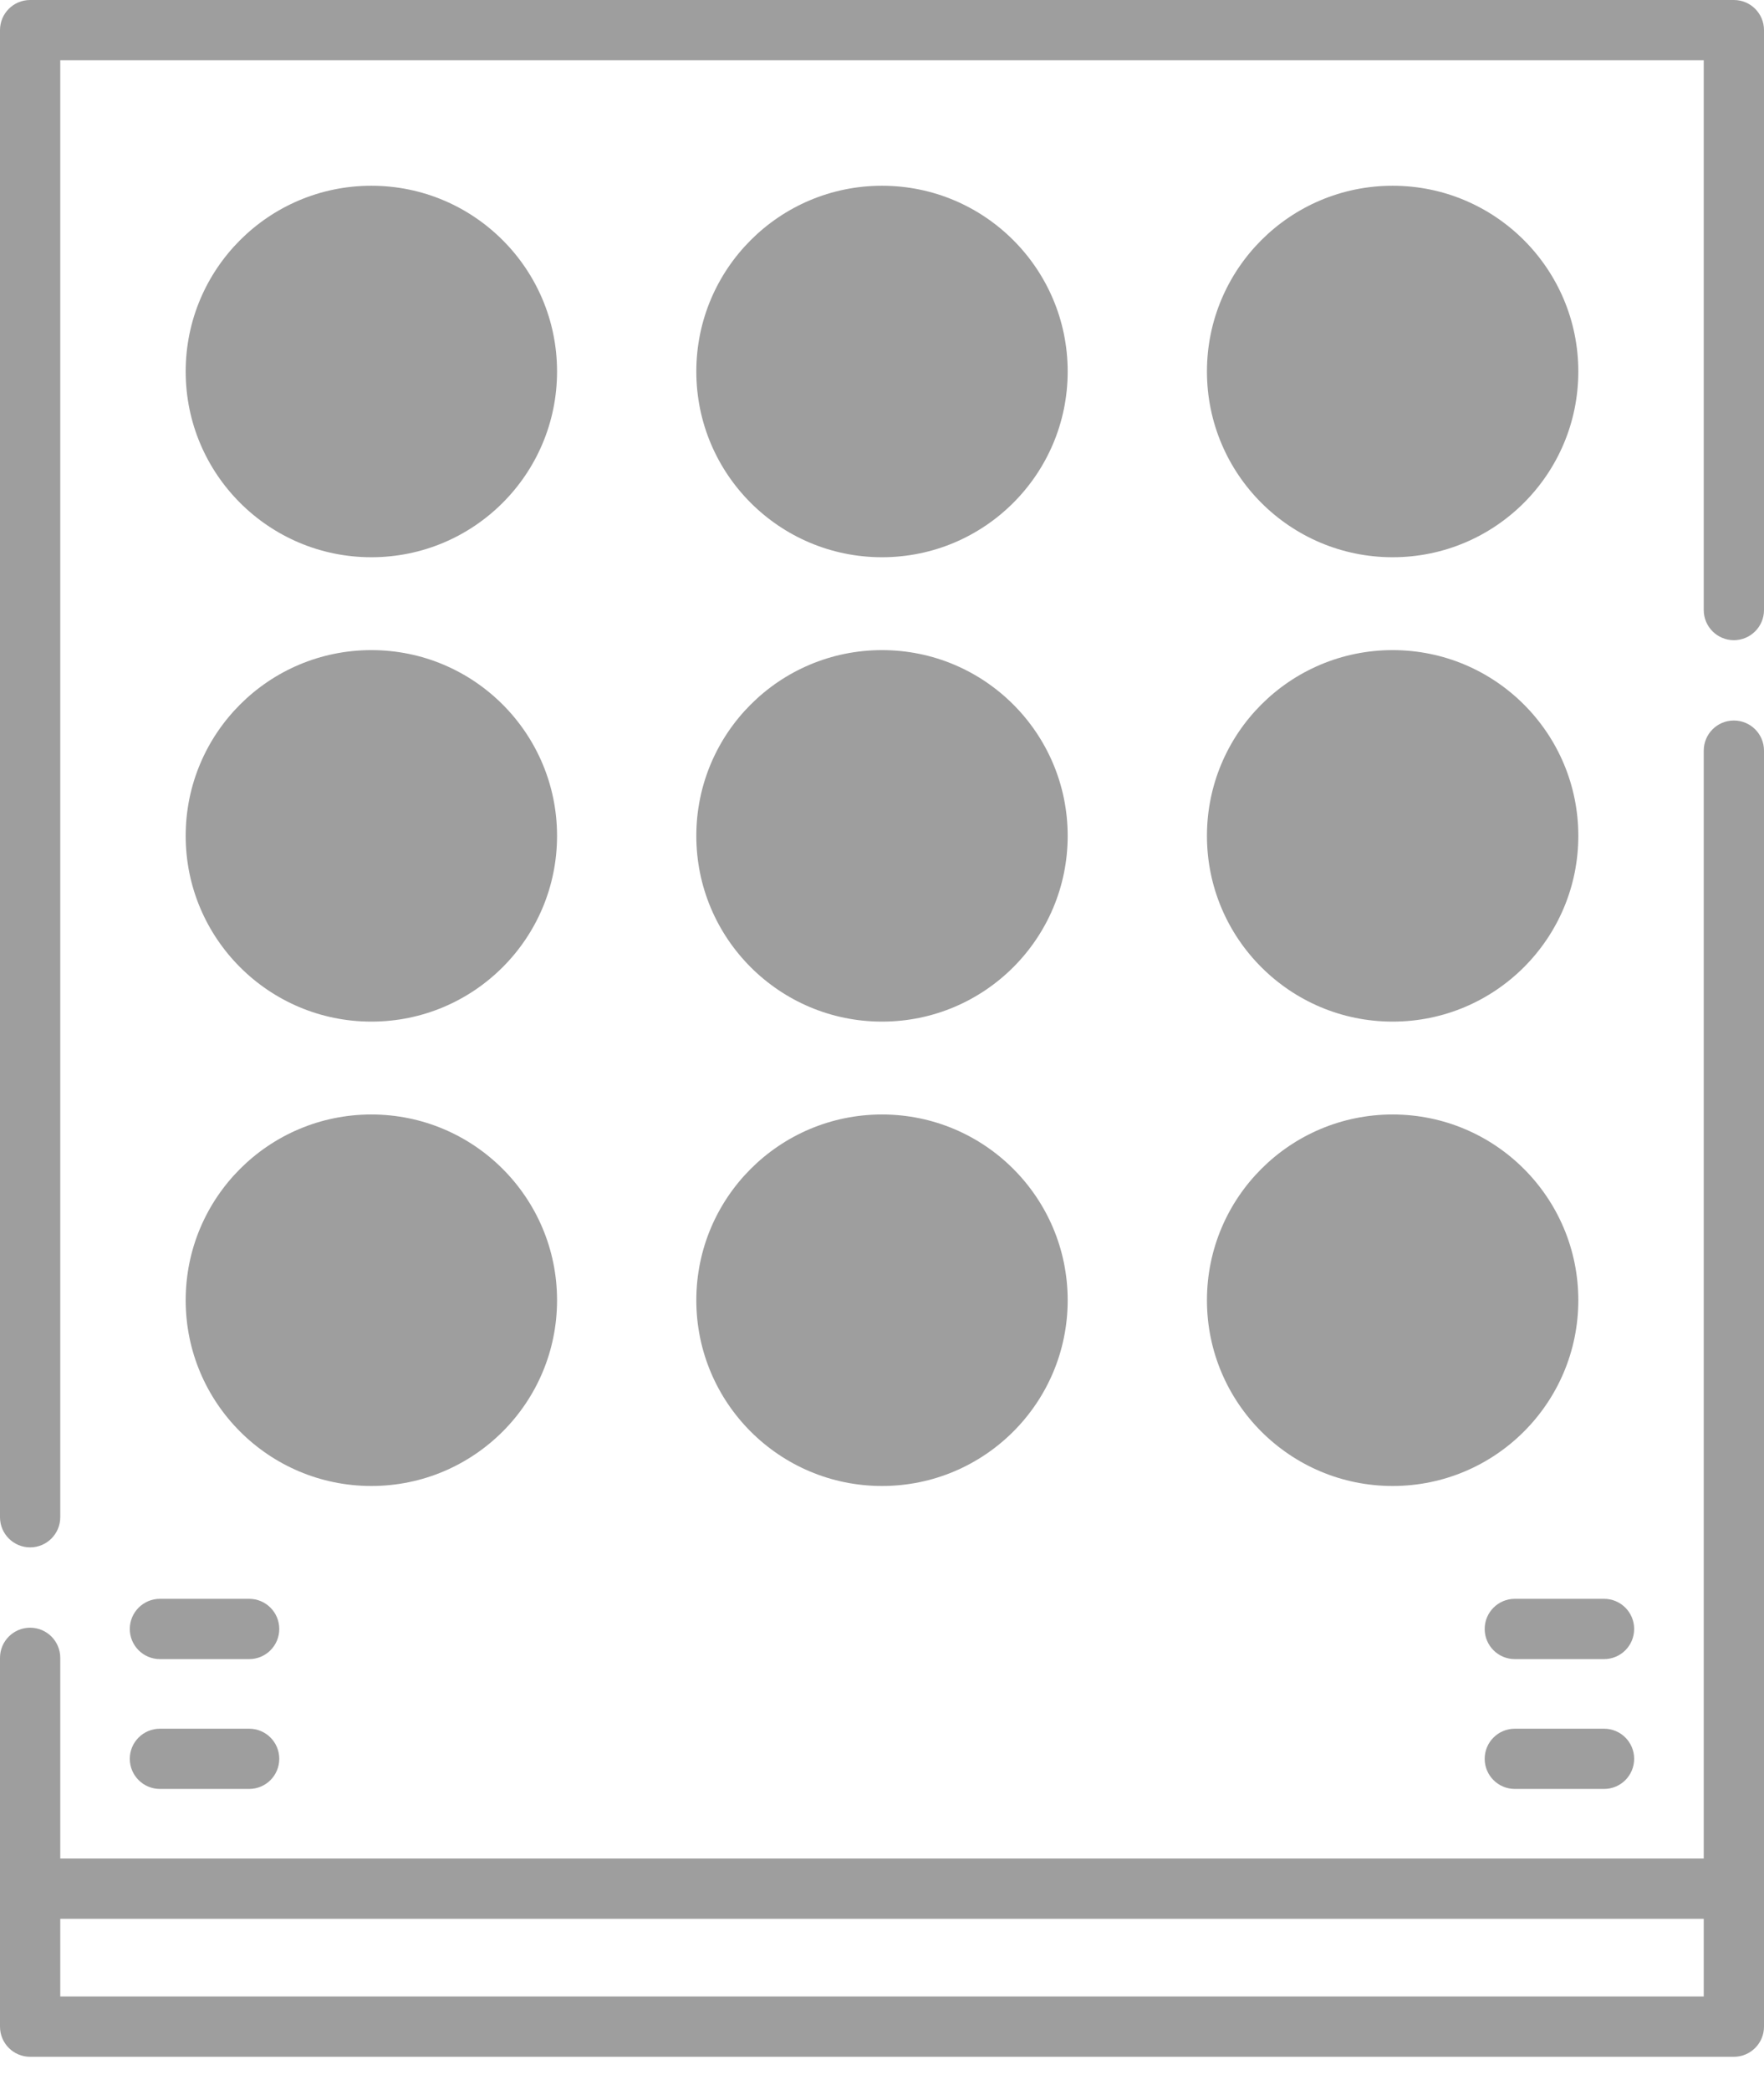 <svg width="38" height="45" viewBox="0 0 38 45" fill="none" xmlns="http://www.w3.org/2000/svg">
<path fill-rule="evenodd" clip-rule="evenodd" d="M37.351 0H0.649C0.29 0 0 0.29 0 0.649L0 32.673C0 33.031 0.291 33.322 0.649 33.322C1.007 33.322 1.298 33.031 1.298 32.673V9.687L1.298 1.298H36.702L36.702 9.687V13.137C36.702 13.495 36.992 13.786 37.351 13.786C37.709 13.786 38 13.495 38 13.137L38 0.649C38 0.29 37.709 0 37.351 0ZM38 16.165C38 15.806 37.709 15.516 37.351 15.516C36.992 15.516 36.702 15.806 36.702 16.165V40.023H1.298V35.701C1.298 35.342 1.007 35.052 0.649 35.052C0.291 35.052 0 35.342 0 35.701L0 43.643C0 44.001 0.29 44.292 0.649 44.292H37.351C37.709 44.292 38 44.001 38 43.643L38 16.165ZM36.702 42.994H1.298V41.321H36.702V42.994H36.702ZM5.368 38.524H3.445C3.087 38.524 2.796 38.234 2.796 37.875C2.796 37.517 3.087 37.227 3.445 37.227H5.368C5.726 37.227 6.016 37.517 6.016 37.875C6.016 38.234 5.726 38.524 5.368 38.524ZM3.445 35.728H5.368C5.726 35.728 6.016 35.438 6.016 35.079C6.016 34.721 5.726 34.43 5.368 34.43H3.445C3.087 34.43 2.796 34.721 2.796 35.079C2.796 35.438 3.087 35.728 3.445 35.728ZM34.555 38.524H32.632C32.274 38.524 31.983 38.234 31.983 37.875C31.983 37.517 32.274 37.227 32.632 37.227H34.555C34.913 37.227 35.203 37.517 35.203 37.875C35.203 38.234 34.913 38.524 34.555 38.524ZM32.632 35.728H34.555C34.913 35.728 35.203 35.438 35.203 35.079C35.203 34.721 34.913 34.43 34.555 34.43H32.632C32.274 34.43 31.983 34.721 31.983 35.079C31.983 35.438 32.274 35.728 32.632 35.728ZM12 8C12 10.209 10.209 12 8 12C5.791 12 4 10.209 4 8C4 5.791 5.791 4 8 4C10.209 4 12 5.791 12 8ZM8 22C10.209 22 12 20.209 12 18C12 15.791 10.209 14 8 14C5.791 14 4 15.791 4 18C4 20.209 5.791 22 8 22ZM19 22C21.209 22 23 20.209 23 18C23 15.791 21.209 14 19 14C16.791 14 15 15.791 15 18C15 20.209 16.791 22 19 22ZM34 18C34 20.209 32.209 22 30 22C27.791 22 26 20.209 26 18C26 15.791 27.791 14 30 14C32.209 14 34 15.791 34 18ZM8 32C10.209 32 12 30.209 12 28C12 25.791 10.209 24 8 24C5.791 24 4 25.791 4 28C4 30.209 5.791 32 8 32ZM23 28C23 30.209 21.209 32 19 32C16.791 32 15 30.209 15 28C15 25.791 16.791 24 19 24C21.209 24 23 25.791 23 28ZM30 32C32.209 32 34 30.209 34 28C34 25.791 32.209 24 30 24C27.791 24 26 25.791 26 28C26 30.209 27.791 32 30 32ZM19 12C21.209 12 23 10.209 23 8C23 5.791 21.209 4 19 4C16.791 4 15 5.791 15 8C15 10.209 16.791 12 19 12ZM34 8C34 10.209 32.209 12 30 12C27.791 12 26 10.209 26 8C26 5.791 27.791 4 30 4C32.209 4 34 5.791 34 8Z" fill="#9E9E9E"/>
</svg>
